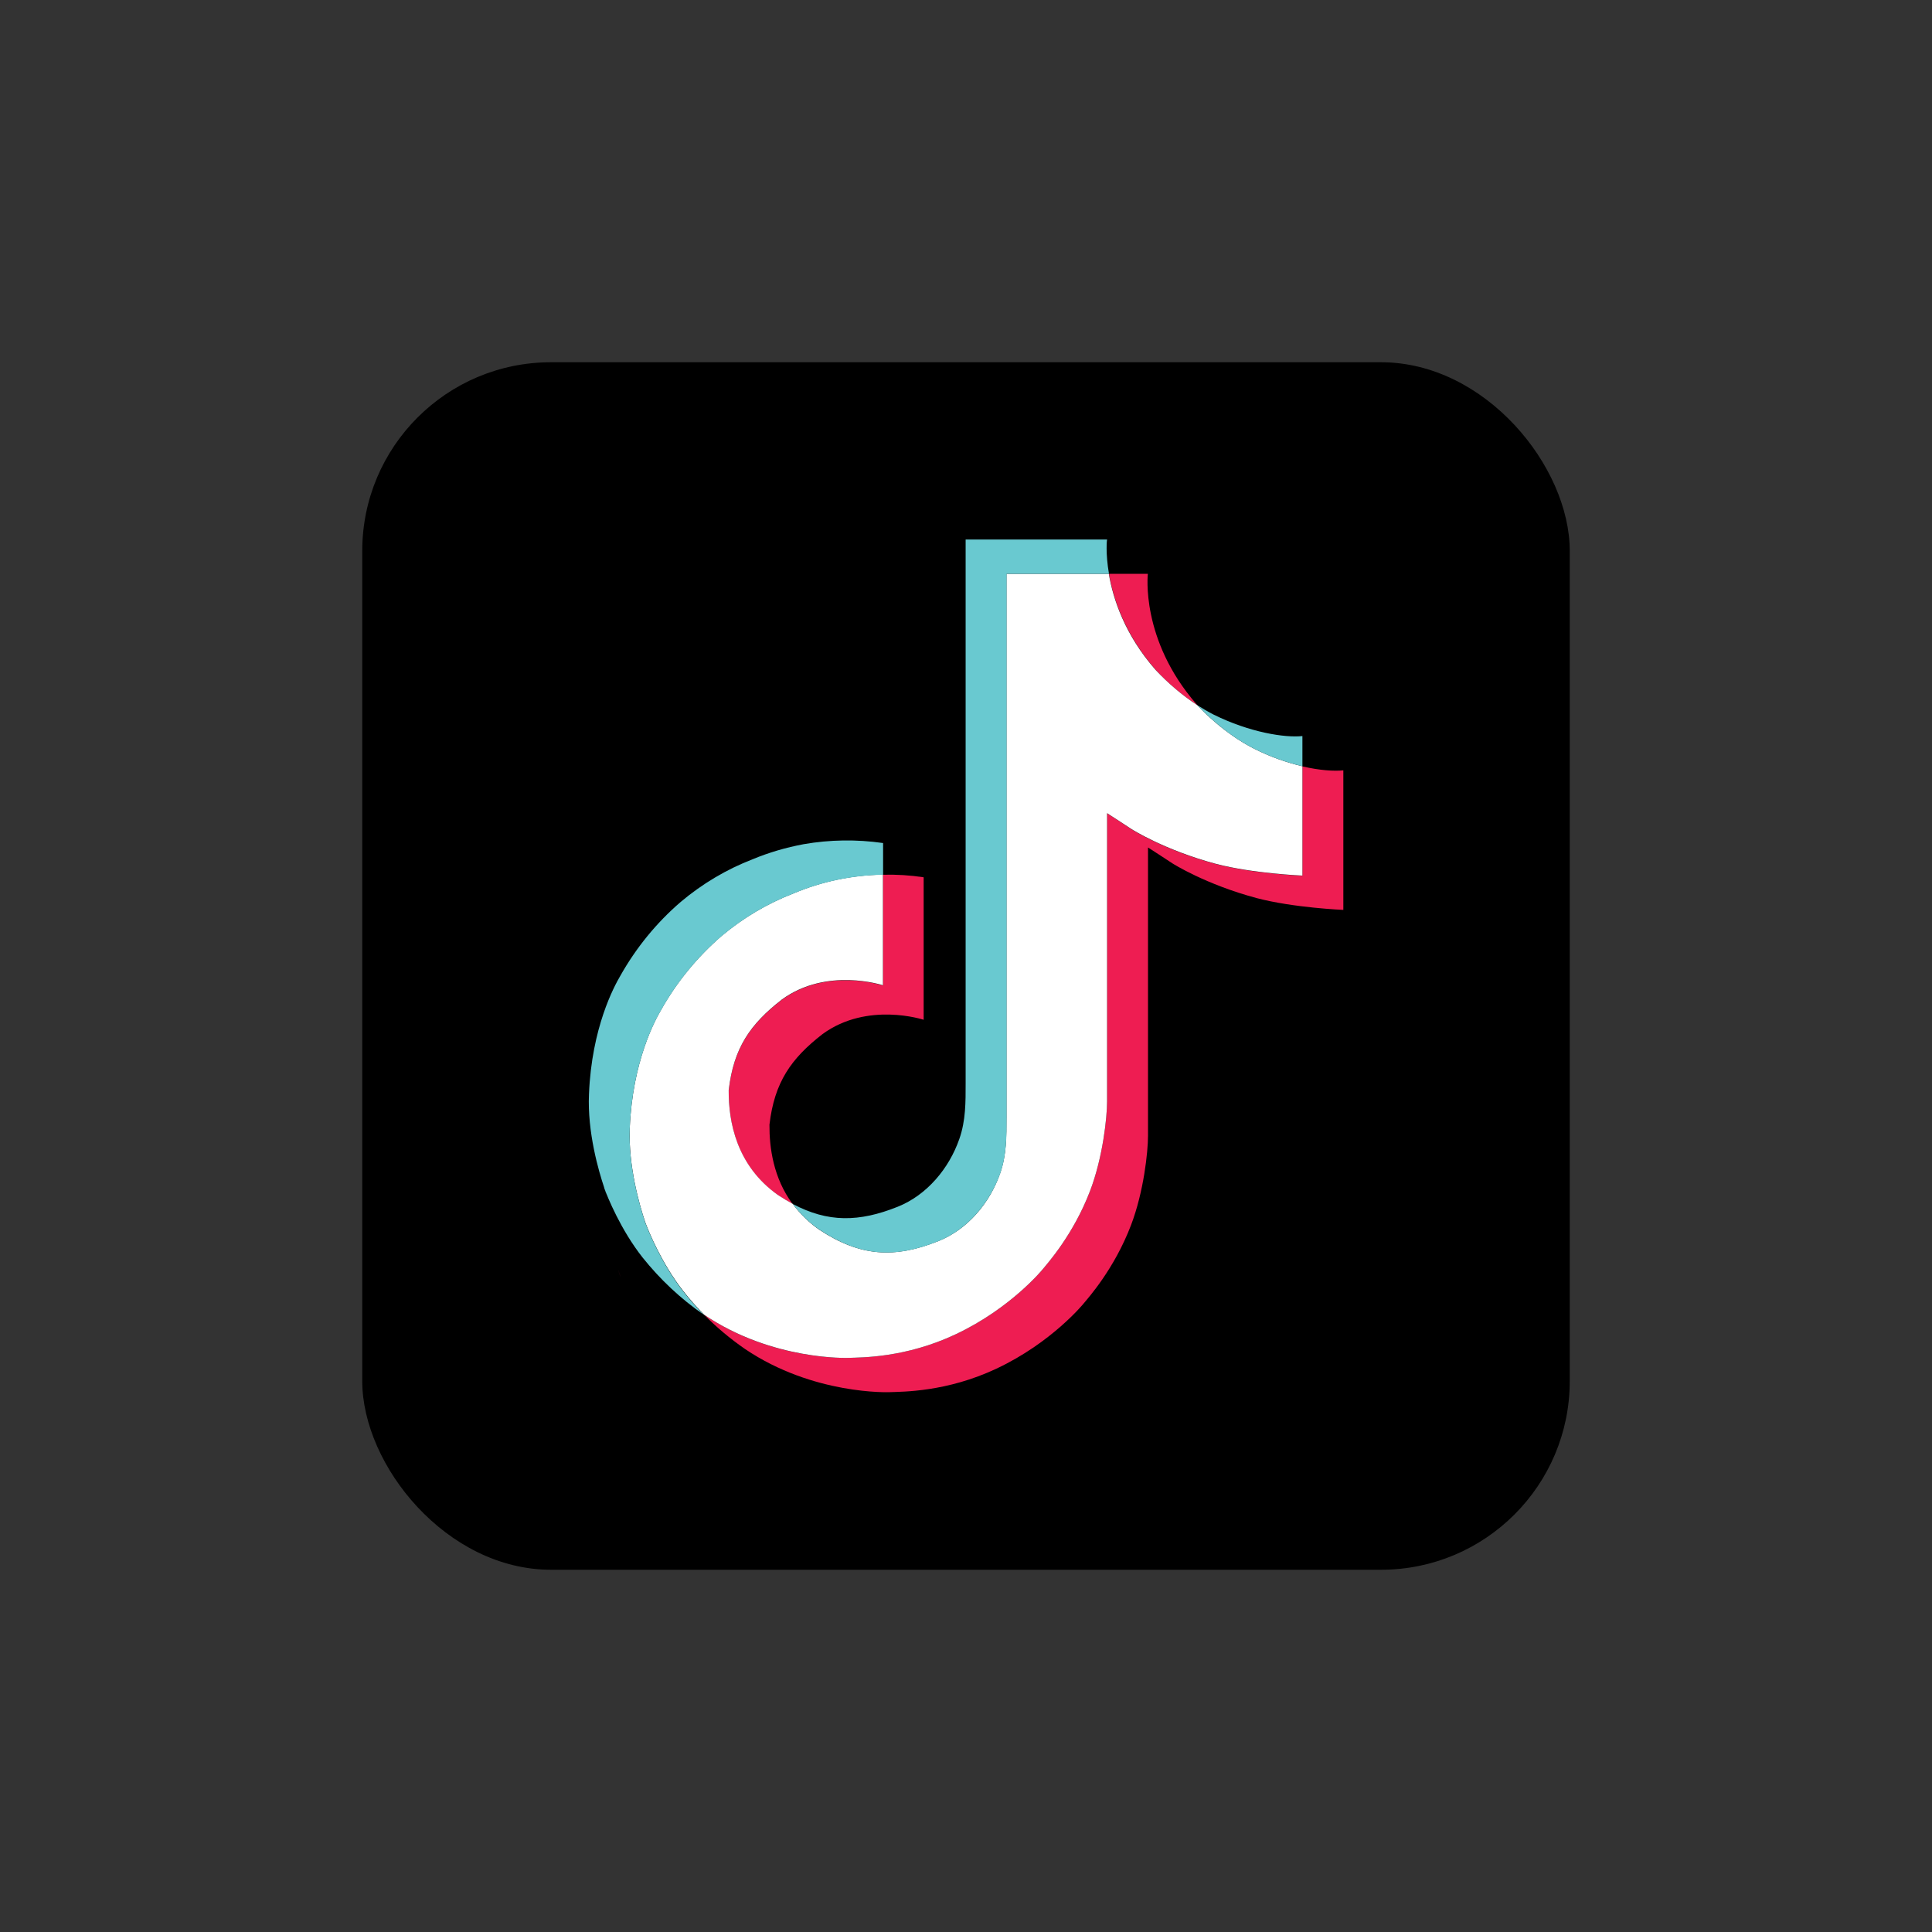 <?xml version="1.0" encoding="UTF-8"?>
<svg xmlns="http://www.w3.org/2000/svg" width="48" height="48" viewBox="0 0 48 48" fill="none">
  <rect x="0" y="0" width="48" height="48" fill="#333333" stroke="none"/>
  <g clip-path="url(#clip0_124_143)">
    <path d="M9 9H39V39H9V9Z" fill="black"></path>
    <path d="M15.353 31.537L15.421 31.732C15.412 31.71 15.387 31.642 15.353 31.537ZM18.104 27.09C18.227 26.035 18.642 25.446 19.422 24.84C20.541 24.022 21.936 24.484 21.936 24.484V21.733C22.275 21.724 22.614 21.745 22.948 21.796V25.336C22.948 25.336 21.554 24.874 20.435 25.692C19.655 26.298 19.24 26.887 19.117 27.942C19.113 28.514 19.214 29.265 19.689 29.909C19.57 29.845 19.452 29.773 19.329 29.693C18.29 28.964 18.1 27.866 18.104 27.09ZM28.717 16.647C27.95 15.769 27.657 14.879 27.552 14.256H28.518C28.518 14.256 28.327 15.892 29.73 17.499L29.751 17.52C29.37 17.274 29.022 16.977 28.717 16.647ZM33.375 19.139V22.606C33.375 22.606 32.142 22.555 31.226 22.314C29.951 21.974 29.133 21.453 29.133 21.453C29.133 21.453 28.564 21.08 28.522 21.055V28.218C28.522 28.616 28.416 29.612 28.098 30.443C27.683 31.528 27.039 32.244 26.92 32.388C26.92 32.388 26.136 33.355 24.758 34.003C23.516 34.588 22.423 34.575 22.097 34.588C22.097 34.588 20.21 34.664 18.511 33.516C18.142 33.262 17.799 32.973 17.485 32.656L17.494 32.664C19.193 33.817 21.079 33.736 21.079 33.736C21.406 33.724 22.499 33.736 23.741 33.151C25.119 32.503 25.903 31.537 25.903 31.537C26.021 31.392 26.666 30.676 27.081 29.591C27.399 28.76 27.505 27.764 27.505 27.366V20.207C27.552 20.232 28.115 20.605 28.115 20.605C28.115 20.605 28.933 21.127 30.209 21.466C31.125 21.707 32.358 21.758 32.358 21.758V19.041C32.782 19.139 33.142 19.164 33.375 19.139Z" fill="#EE1D52"></path>
    <path d="M32.358 19.037V21.754C32.358 21.754 31.125 21.703 30.209 21.462C28.934 21.122 28.116 20.601 28.116 20.601C28.116 20.601 27.548 20.228 27.505 20.203V27.366C27.505 27.764 27.399 28.76 27.081 29.591C26.666 30.676 26.022 31.392 25.903 31.537C25.903 31.537 25.119 32.503 23.741 33.151C22.5 33.736 21.406 33.724 21.08 33.736C21.08 33.736 19.194 33.813 17.494 32.664L17.485 32.656C17.307 32.473 17.138 32.282 16.981 32.083C16.438 31.392 16.108 30.579 16.023 30.346V30.341C15.887 29.939 15.608 28.964 15.646 28.027C15.714 26.37 16.273 25.348 16.422 25.094C16.811 24.399 17.324 23.776 17.926 23.254C18.46 22.805 19.066 22.445 19.715 22.195C20.418 21.898 21.173 21.741 21.936 21.729V24.479C21.936 24.479 20.541 24.017 19.422 24.835C18.642 25.442 18.227 26.031 18.104 27.086C18.1 27.862 18.291 28.959 19.333 29.693C19.456 29.773 19.575 29.845 19.694 29.909C19.876 30.155 20.096 30.371 20.351 30.549C21.372 31.223 22.224 31.27 23.317 30.833C24.047 30.54 24.593 29.884 24.848 29.15C25.009 28.692 25.005 28.235 25.005 27.76V14.256H27.548C27.654 14.879 27.942 15.769 28.713 16.647C29.023 16.977 29.37 17.274 29.747 17.52C29.858 17.643 30.43 18.236 31.167 18.605C31.544 18.796 31.947 18.94 32.358 19.037Z" fill="white"></path>
    <path d="M15.01 29.506L15.074 29.689C15.065 29.667 15.04 29.604 15.01 29.506Z" fill="#69C9D0"></path>
    <path d="M19.714 22.199C19.062 22.449 18.46 22.809 17.926 23.259C17.32 23.78 16.811 24.407 16.421 25.102C16.273 25.357 15.713 26.374 15.646 28.035C15.607 28.976 15.891 29.947 16.023 30.35V30.354C16.108 30.583 16.438 31.401 16.981 32.092C17.137 32.291 17.307 32.482 17.485 32.664C16.909 32.266 16.4 31.787 15.963 31.24C15.425 30.557 15.095 29.748 15.01 29.511V29.502C14.874 29.099 14.59 28.125 14.633 27.184C14.7 25.526 15.26 24.505 15.408 24.25C15.798 23.555 16.307 22.928 16.913 22.407C17.447 21.957 18.053 21.597 18.701 21.347C19.108 21.178 19.532 21.055 19.965 20.974C20.617 20.86 21.283 20.851 21.94 20.945V21.733C21.172 21.746 20.418 21.902 19.714 22.199Z" fill="#69C9D0"></path>
    <path d="M27.552 14.256H25.009V27.76C25.009 28.235 25.009 28.692 24.852 29.15C24.593 29.879 24.046 30.541 23.322 30.833C22.228 31.274 21.372 31.223 20.355 30.549C20.1 30.375 19.88 30.159 19.698 29.913C20.567 30.375 21.342 30.367 22.304 29.981C23.033 29.689 23.58 29.027 23.834 28.298C23.995 27.84 23.991 27.383 23.991 26.908V13.404H27.505C27.501 13.404 27.463 13.739 27.552 14.256ZM32.358 18.287V19.037C31.947 18.94 31.544 18.796 31.167 18.605C30.434 18.24 29.862 17.643 29.747 17.52C29.879 17.605 30.01 17.681 30.15 17.753C31.048 18.198 31.926 18.334 32.358 18.287Z" fill="#69C9D0"></path>
  </g>
  <defs>
    <clipPath id="clip0_124_143">
      <rect x="9" y="9" width="30" height="30" rx="4.688" fill="white"></rect>
    </clipPath>
  </defs>
</svg>

